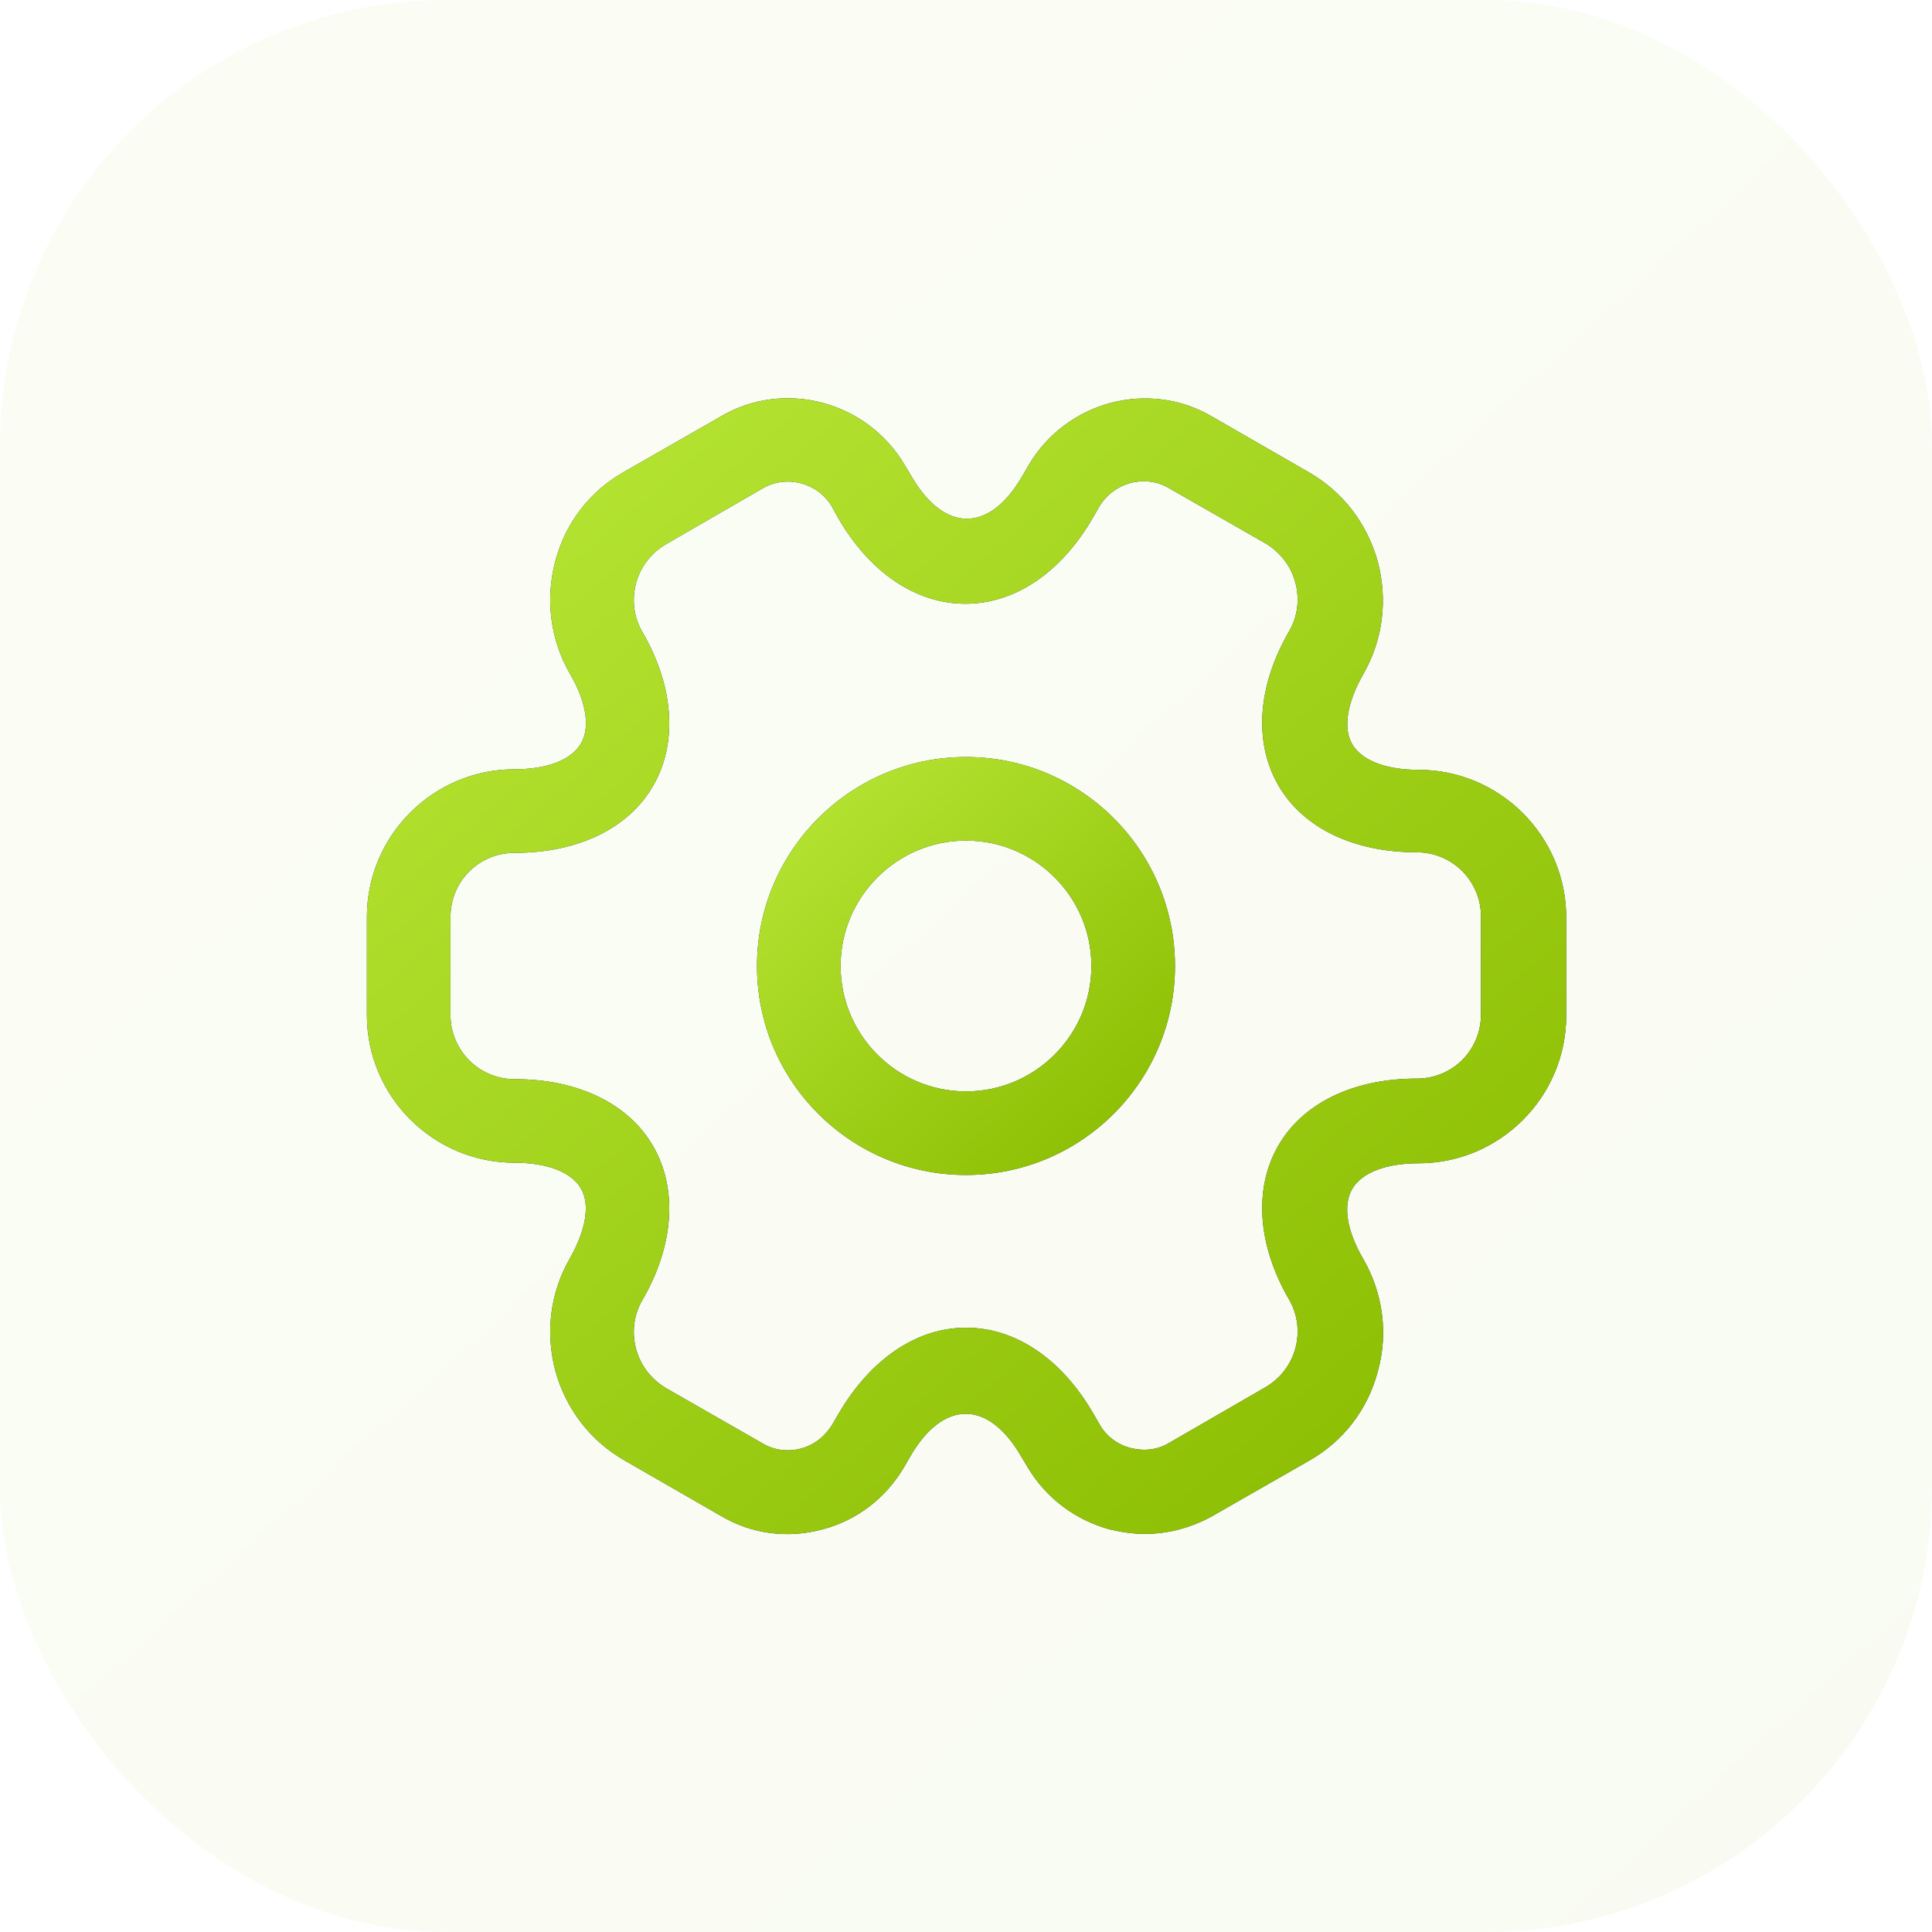 <svg width="52" height="52" viewBox="0 0 52 52" fill="none" xmlns="http://www.w3.org/2000/svg">
<rect opacity="0.05" width="52" height="52" rx="12" fill="url(#paint0_linear_45_3051)"/>
<path d="M26 31.625C22.895 31.625 20.375 29.105 20.375 26C20.375 22.895 22.895 20.375 26 20.375C29.105 20.375 31.625 22.895 31.625 26C31.625 29.105 29.105 31.625 26 31.625ZM26 22.625C24.14 22.625 22.625 24.14 22.625 26C22.625 27.86 24.14 29.375 26 29.375C27.86 29.375 29.375 27.86 29.375 26C29.375 24.14 27.86 22.625 26 22.625Z" fill="#292D32"/>
<path d="M26 31.625C22.895 31.625 20.375 29.105 20.375 26C20.375 22.895 22.895 20.375 26 20.375C29.105 20.375 31.625 22.895 31.625 26C31.625 29.105 29.105 31.625 26 31.625ZM26 22.625C24.14 22.625 22.625 24.14 22.625 26C22.625 27.86 24.14 29.375 26 29.375C27.86 29.375 29.375 27.86 29.375 26C29.375 24.14 27.86 22.625 26 22.625Z" fill="url(#paint1_linear_45_3051)"/>
<path d="M30.815 41.285C30.5 41.285 30.185 41.24 29.87 41.165C28.94 40.91 28.16 40.325 27.665 39.5L27.485 39.2C26.6 37.67 25.385 37.67 24.5 39.2L24.335 39.485C23.84 40.325 23.06 40.925 22.13 41.165C21.185 41.42 20.21 41.285 19.385 40.79L16.805 39.305C15.89 38.78 15.23 37.925 14.945 36.89C14.675 35.855 14.81 34.79 15.335 33.875C15.77 33.11 15.89 32.42 15.635 31.985C15.38 31.55 14.735 31.295 13.85 31.295C11.66 31.295 9.875 29.51 9.875 27.32V24.68C9.875 22.49 11.66 20.705 13.85 20.705C14.735 20.705 15.38 20.45 15.635 20.015C15.89 19.58 15.785 18.89 15.335 18.125C14.81 17.21 14.675 16.13 14.945 15.11C15.215 14.075 15.875 13.22 16.805 12.695L19.4 11.21C21.095 10.205 23.33 10.79 24.35 12.515L24.53 12.815C25.415 14.345 26.63 14.345 27.515 12.815L27.68 12.53C28.7 10.79 30.935 10.205 32.645 11.225L35.225 12.71C36.14 13.235 36.8 14.09 37.085 15.125C37.355 16.16 37.22 17.225 36.695 18.14C36.26 18.905 36.14 19.595 36.395 20.03C36.65 20.465 37.295 20.72 38.18 20.72C40.37 20.72 42.155 22.505 42.155 24.695V27.335C42.155 29.525 40.37 31.31 38.18 31.31C37.295 31.31 36.65 31.565 36.395 32C36.14 32.435 36.245 33.125 36.695 33.89C37.22 34.805 37.37 35.885 37.085 36.905C36.815 37.94 36.155 38.795 35.225 39.32L32.63 40.805C32.06 41.12 31.445 41.285 30.815 41.285ZM26 35.735C27.335 35.735 28.58 36.575 29.435 38.06L29.6 38.345C29.78 38.66 30.08 38.885 30.44 38.975C30.8 39.065 31.16 39.02 31.46 38.84L34.055 37.34C34.445 37.115 34.745 36.74 34.865 36.29C34.985 35.84 34.925 35.375 34.7 34.985C33.845 33.515 33.74 32 34.4 30.845C35.06 29.69 36.425 29.03 38.135 29.03C39.095 29.03 39.86 28.265 39.86 27.305V24.665C39.86 23.72 39.095 22.94 38.135 22.94C36.425 22.94 35.06 22.28 34.4 21.125C33.74 19.97 33.845 18.455 34.7 16.985C34.925 16.595 34.985 16.13 34.865 15.68C34.745 15.23 34.46 14.87 34.07 14.63L31.475 13.145C30.83 12.755 29.975 12.98 29.585 13.64L29.42 13.925C28.565 15.41 27.32 16.25 25.985 16.25C24.65 16.25 23.405 15.41 22.55 13.925L22.385 13.625C22.01 12.995 21.17 12.77 20.525 13.145L17.93 14.645C17.54 14.87 17.24 15.245 17.12 15.695C17 16.145 17.06 16.61 17.285 17C18.14 18.47 18.245 19.985 17.585 21.14C16.925 22.295 15.56 22.955 13.85 22.955C12.89 22.955 12.125 23.72 12.125 24.68V27.32C12.125 28.265 12.89 29.045 13.85 29.045C15.56 29.045 16.925 29.705 17.585 30.86C18.245 32.015 18.14 33.53 17.285 35C17.06 35.39 17 35.855 17.12 36.305C17.24 36.755 17.525 37.115 17.915 37.355L20.51 38.84C20.825 39.035 21.2 39.08 21.545 38.99C21.905 38.9 22.205 38.66 22.4 38.345L22.565 38.06C23.42 36.59 24.665 35.735 26 35.735Z" fill="#292D32"/>
<path d="M30.815 41.285C30.5 41.285 30.185 41.24 29.87 41.165C28.94 40.91 28.16 40.325 27.665 39.5L27.485 39.2C26.6 37.67 25.385 37.67 24.5 39.2L24.335 39.485C23.84 40.325 23.06 40.925 22.13 41.165C21.185 41.42 20.21 41.285 19.385 40.79L16.805 39.305C15.89 38.78 15.23 37.925 14.945 36.89C14.675 35.855 14.81 34.79 15.335 33.875C15.77 33.11 15.89 32.42 15.635 31.985C15.38 31.55 14.735 31.295 13.85 31.295C11.66 31.295 9.875 29.51 9.875 27.32V24.68C9.875 22.49 11.66 20.705 13.85 20.705C14.735 20.705 15.38 20.45 15.635 20.015C15.89 19.58 15.785 18.89 15.335 18.125C14.81 17.21 14.675 16.13 14.945 15.11C15.215 14.075 15.875 13.22 16.805 12.695L19.4 11.21C21.095 10.205 23.33 10.79 24.35 12.515L24.53 12.815C25.415 14.345 26.63 14.345 27.515 12.815L27.68 12.53C28.7 10.79 30.935 10.205 32.645 11.225L35.225 12.71C36.14 13.235 36.8 14.09 37.085 15.125C37.355 16.16 37.22 17.225 36.695 18.14C36.26 18.905 36.14 19.595 36.395 20.03C36.65 20.465 37.295 20.72 38.18 20.72C40.37 20.72 42.155 22.505 42.155 24.695V27.335C42.155 29.525 40.37 31.31 38.18 31.31C37.295 31.31 36.65 31.565 36.395 32C36.14 32.435 36.245 33.125 36.695 33.89C37.22 34.805 37.37 35.885 37.085 36.905C36.815 37.94 36.155 38.795 35.225 39.32L32.63 40.805C32.06 41.12 31.445 41.285 30.815 41.285ZM26 35.735C27.335 35.735 28.58 36.575 29.435 38.06L29.6 38.345C29.78 38.66 30.08 38.885 30.44 38.975C30.8 39.065 31.16 39.02 31.46 38.84L34.055 37.34C34.445 37.115 34.745 36.74 34.865 36.29C34.985 35.84 34.925 35.375 34.7 34.985C33.845 33.515 33.74 32 34.4 30.845C35.06 29.69 36.425 29.03 38.135 29.03C39.095 29.03 39.86 28.265 39.86 27.305V24.665C39.86 23.72 39.095 22.94 38.135 22.94C36.425 22.94 35.06 22.28 34.4 21.125C33.74 19.97 33.845 18.455 34.7 16.985C34.925 16.595 34.985 16.13 34.865 15.68C34.745 15.23 34.46 14.87 34.07 14.63L31.475 13.145C30.83 12.755 29.975 12.98 29.585 13.64L29.42 13.925C28.565 15.41 27.32 16.25 25.985 16.25C24.65 16.25 23.405 15.41 22.55 13.925L22.385 13.625C22.01 12.995 21.17 12.77 20.525 13.145L17.93 14.645C17.54 14.87 17.24 15.245 17.12 15.695C17 16.145 17.06 16.61 17.285 17C18.14 18.47 18.245 19.985 17.585 21.14C16.925 22.295 15.56 22.955 13.85 22.955C12.89 22.955 12.125 23.72 12.125 24.68V27.32C12.125 28.265 12.89 29.045 13.85 29.045C15.56 29.045 16.925 29.705 17.585 30.86C18.245 32.015 18.14 33.53 17.285 35C17.06 35.39 17 35.855 17.12 36.305C17.24 36.755 17.525 37.115 17.915 37.355L20.51 38.84C20.825 39.035 21.2 39.08 21.545 38.99C21.905 38.9 22.205 38.66 22.4 38.345L22.565 38.06C23.42 36.59 24.665 35.735 26 35.735Z" fill="url(#paint2_linear_45_3051)"/>
<defs>
<linearGradient id="paint0_linear_45_3051" x1="46.28" y1="52" x2="-18.98" y2="-19.76" gradientUnits="userSpaceOnUse">
<stop stop-color="#8ABC00"/>
<stop offset="1" stop-color="#CCFA4E"/>
</linearGradient>
<linearGradient id="paint1_linear_45_3051" x1="30.387" y1="31.625" x2="16.269" y2="16.1" gradientUnits="userSpaceOnUse">
<stop stop-color="#8ABC00"/>
<stop offset="1" stop-color="#CCFA4E"/>
</linearGradient>
<linearGradient id="paint2_linear_45_3051" x1="38.604" y1="41.291" x2="0.488" y2="-2.962" gradientUnits="userSpaceOnUse">
<stop stop-color="#8ABC00"/>
<stop offset="1" stop-color="#CCFA4E"/>
</linearGradient>
</defs>
</svg>
